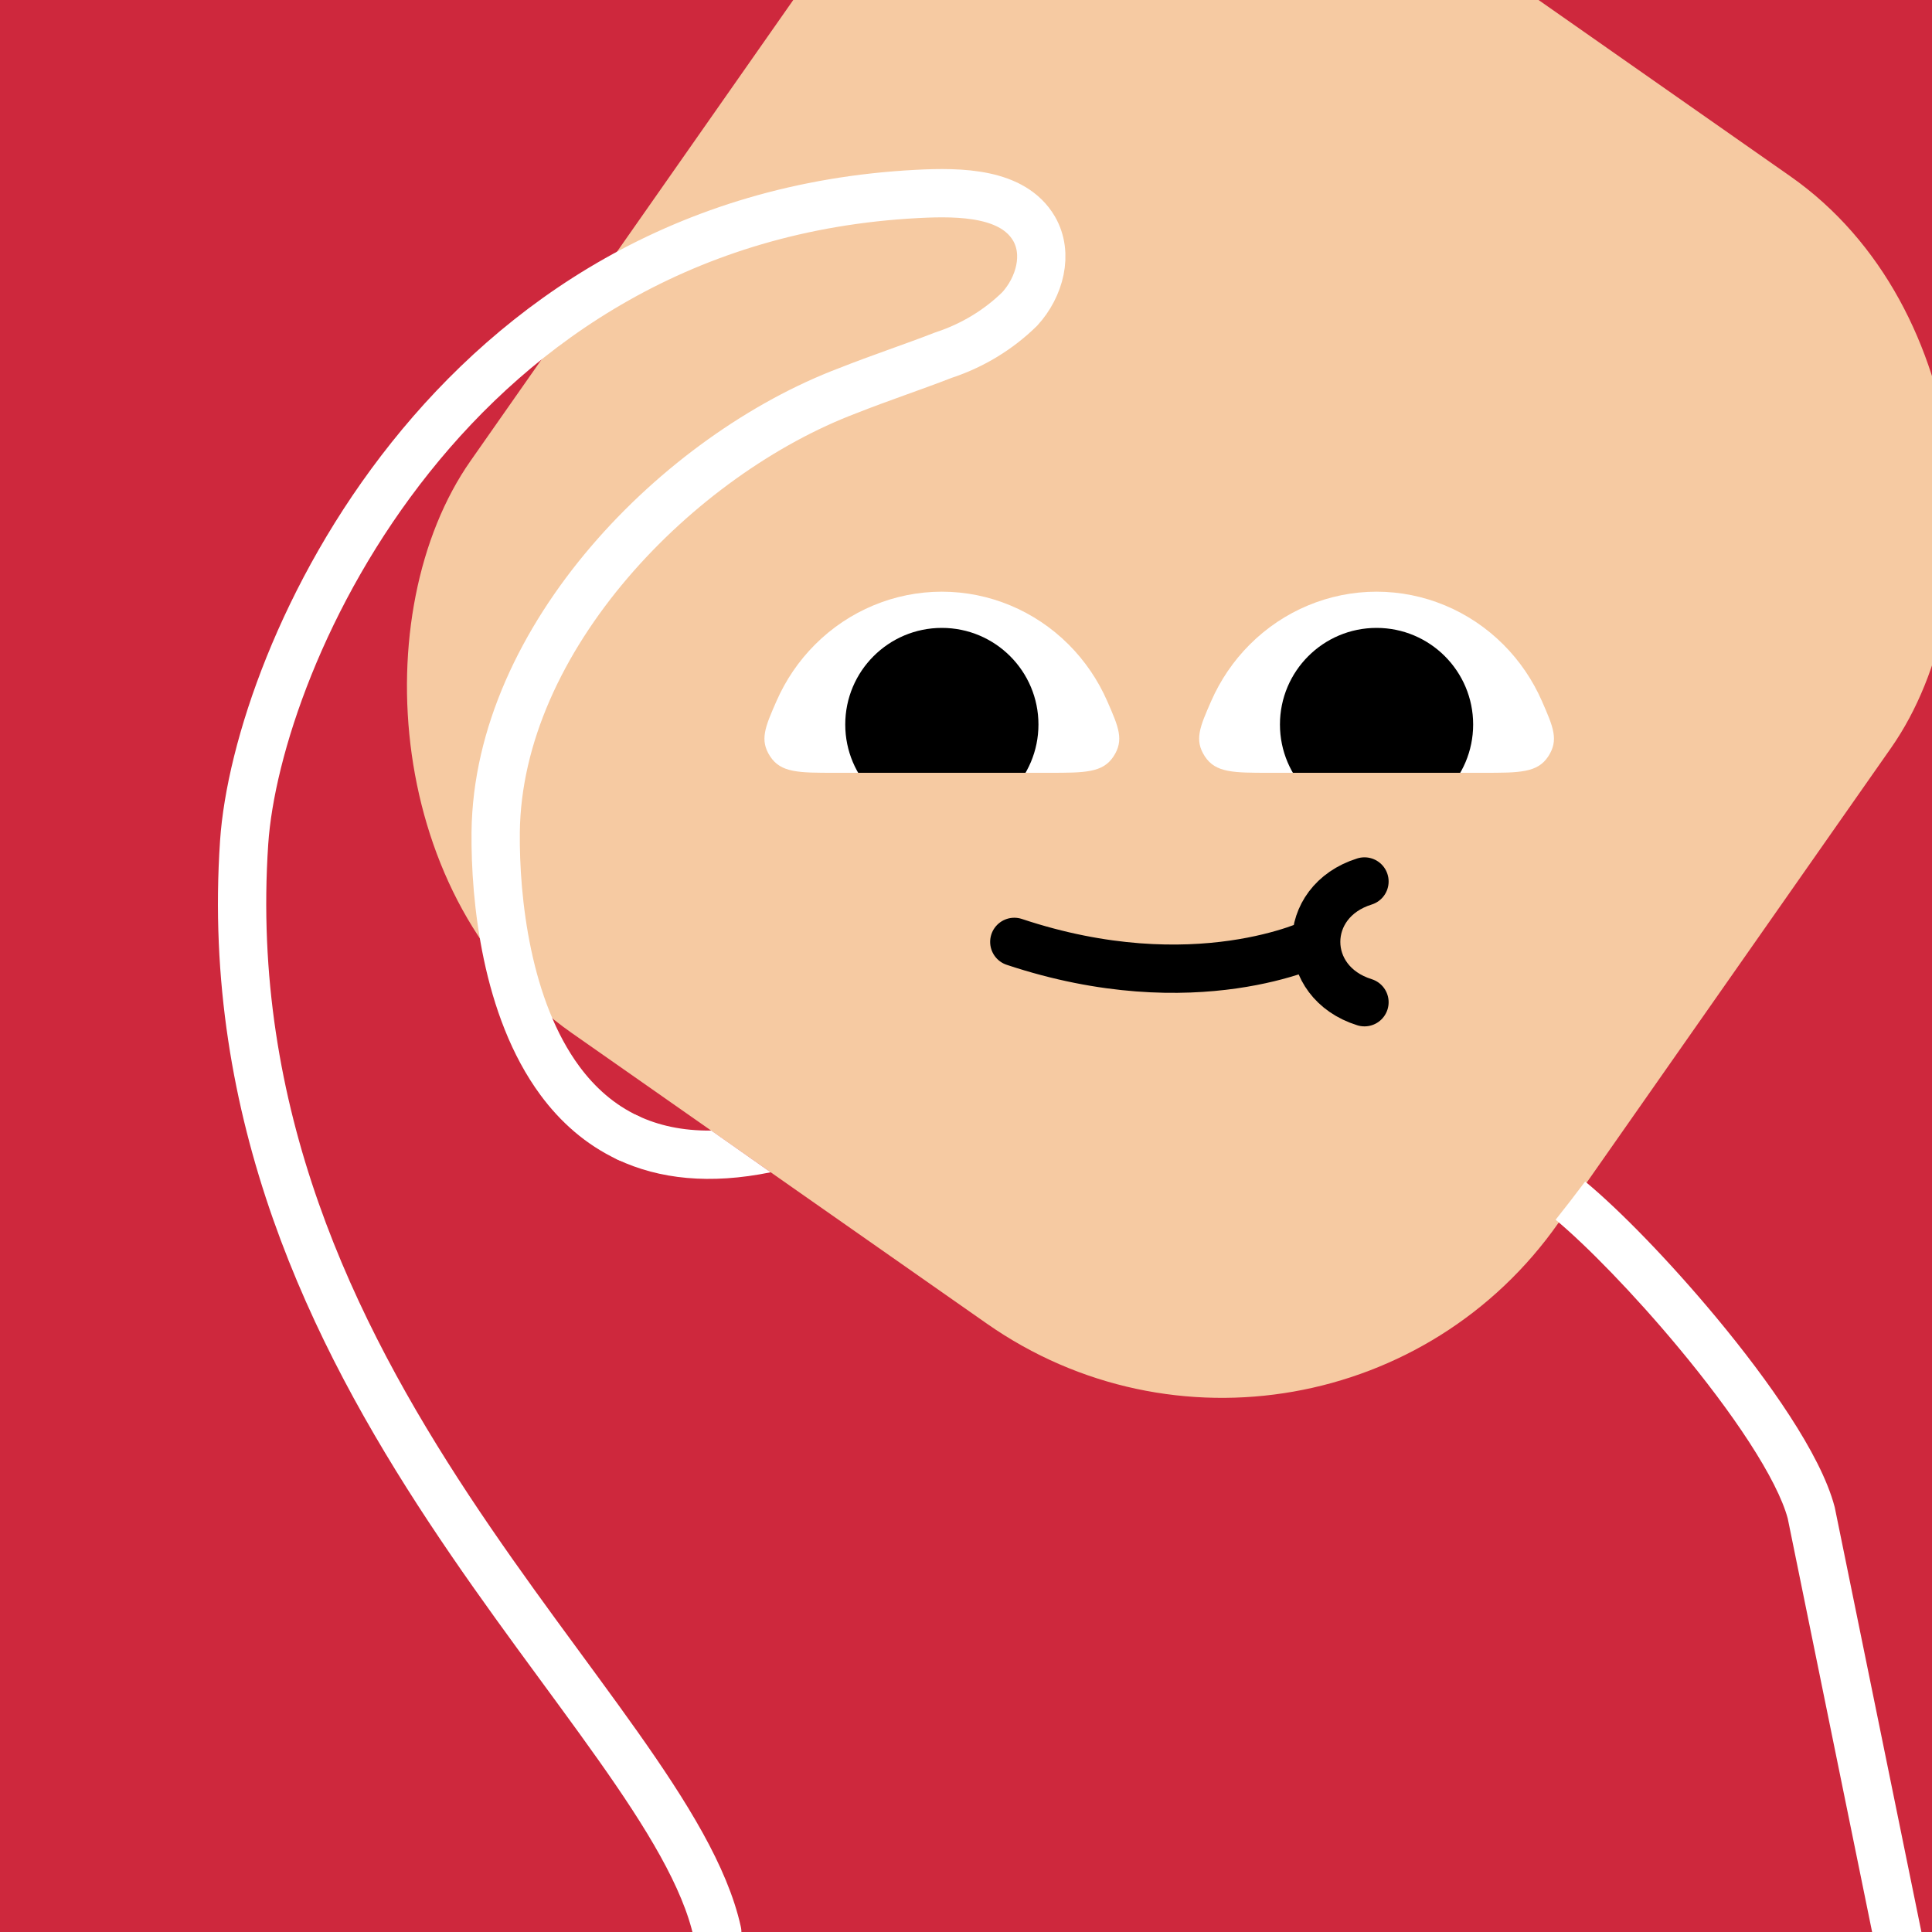<svg width="48" height="48" viewBox="0 0 160 160" fill="none" xmlns="http://www.w3.org/2000/svg"><rect x="0" y="0" width="160" height="160" fill="#333333" stroke="none"/><g clip-path="url(#clip0_439_4735)">
<rect width="160" height="160" fill="#CE283D"/>
<rect x="86" y="-29" width="110" height="116" rx="34" transform="rotate(35 86 -29)" fill="#F6CAA2"/>
</g>
<defs>
<clipPath id="clip0_439_4735">
<rect width="160" height="160" fill="white"/>
</clipPath>
</defs>
<g clip-path="url(#clip0_425_11803)">
<path d="M114 49C117.927 49.002 121.696 50.573 124.5 53.377C125.856 54.733 126.934 56.325 127.694 58.059C128.636 60.208 129.108 61.282 128.22 62.641C127.332 64 125.847 64 122.878 64L105.121 64C102.153 64 100.668 64 99.78 62.641C98.892 61.282 99.364 60.208 100.306 58.059C101.066 56.325 102.144 54.733 103.5 53.377C106.304 50.573 110.073 49.002 114 49Z" fill="white"/>
<path d="M114 52C109.582 52 106 55.582 106 60C106 64.418 109.582 68 114 68C118.418 68 122 64.418 122 60C122 55.582 118.418 52 114 52Z" fill="black"/>
</g>
<g clip-path="url(#clip1_425_11803)">
<path d="M78 49C81.927 49.002 85.696 50.573 88.5 53.377C89.856 54.733 90.933 56.325 91.694 58.059C92.636 60.208 93.108 61.282 92.219 62.641C91.332 64 89.847 64 86.879 64L69.121 64C66.153 64 64.668 64 63.78 62.641C62.892 61.282 63.364 60.208 64.306 58.059C65.067 56.325 66.144 54.733 67.5 53.377C70.304 50.573 74.073 49.002 78 49Z" fill="white"/>
<path d="M78 52C73.582 52 70 55.582 70 60C70 64.418 73.582 68 78 68C82.418 68 86 64.418 86 60C86 55.582 82.418 52 78 52Z" fill="black"/>
</g>
<path d="M113 83C110.335 82.167 109.001 80.085 109 78.003M113 73C110.332 73.834 108.999 75.919 109 78.003M84 78.003C99 83 109 78.003 109 78.003" stroke="black" stroke-width="4" stroke-linecap="round"/>
<defs>
<clipPath id="clip0_425_11803">
<rect width="30" height="15" fill="white" transform="translate(129 64) rotate(-180)"/>
</clipPath>
<clipPath id="clip1_425_11803">
<rect width="30" height="15" fill="white" transform="translate(93 64) rotate(-180)"/>
</clipPath>
</defs>
<g clip-path="url(#clip0_439_7279)">
<path fill-rule="evenodd" clip-rule="evenodd" d="M58.906 93.629C56.492 93.656 54.5 93.19 52.849 92.415C51.849 91.946 50.658 92.376 50.189 93.376C49.72 94.376 50.15 95.567 51.15 96.037C54.584 97.648 58.78 98.113 63.825 97.083C62.092 95.869 60.454 94.721 58.906 93.629ZM128.831 101.014C131.383 103.142 135.295 107.14 139.008 111.603C141.185 114.22 143.246 116.94 144.876 119.453C146.513 121.979 147.622 124.156 148.052 125.75L156.04 164.9C156.261 165.982 157.318 166.68 158.4 166.46C159.482 166.239 160.18 165.182 159.96 164.1L151.959 124.893L151.948 124.839L151.934 124.785C151.348 122.553 149.947 119.922 148.232 117.277C146.492 114.593 144.329 111.744 142.083 109.045C138.312 104.513 134.171 100.24 131.276 97.847C130.432 98.971 129.619 100.026 128.831 101.014Z" fill="white"/>
<path d="M59.4 160C55.376 141.804 17.2 114.778 20.219 69.767C21.255 54.367 37.322 18.052 75.975 16.06C79.596 15.869 83.892 15.965 85.633 18.933C86.85 21.031 86.105 23.77 84.456 25.58C82.695 27.312 80.531 28.624 78.137 29.41C75.522 30.426 72.846 31.307 70.24 32.341C56.202 37.638 41.221 52.823 41.05 68.927C40.994 74.48 41.941 83.502 46.37 89.5C47.836 91.485 49.682 93.138 52 94.226" stroke="white" stroke-width="4" stroke-miterlimit="10" stroke-linecap="round"/>
</g>
<defs>
<clipPath id="clip0_439_7279">
<rect width="160" height="160" fill="white"/>
</clipPath>
</defs>
</svg>